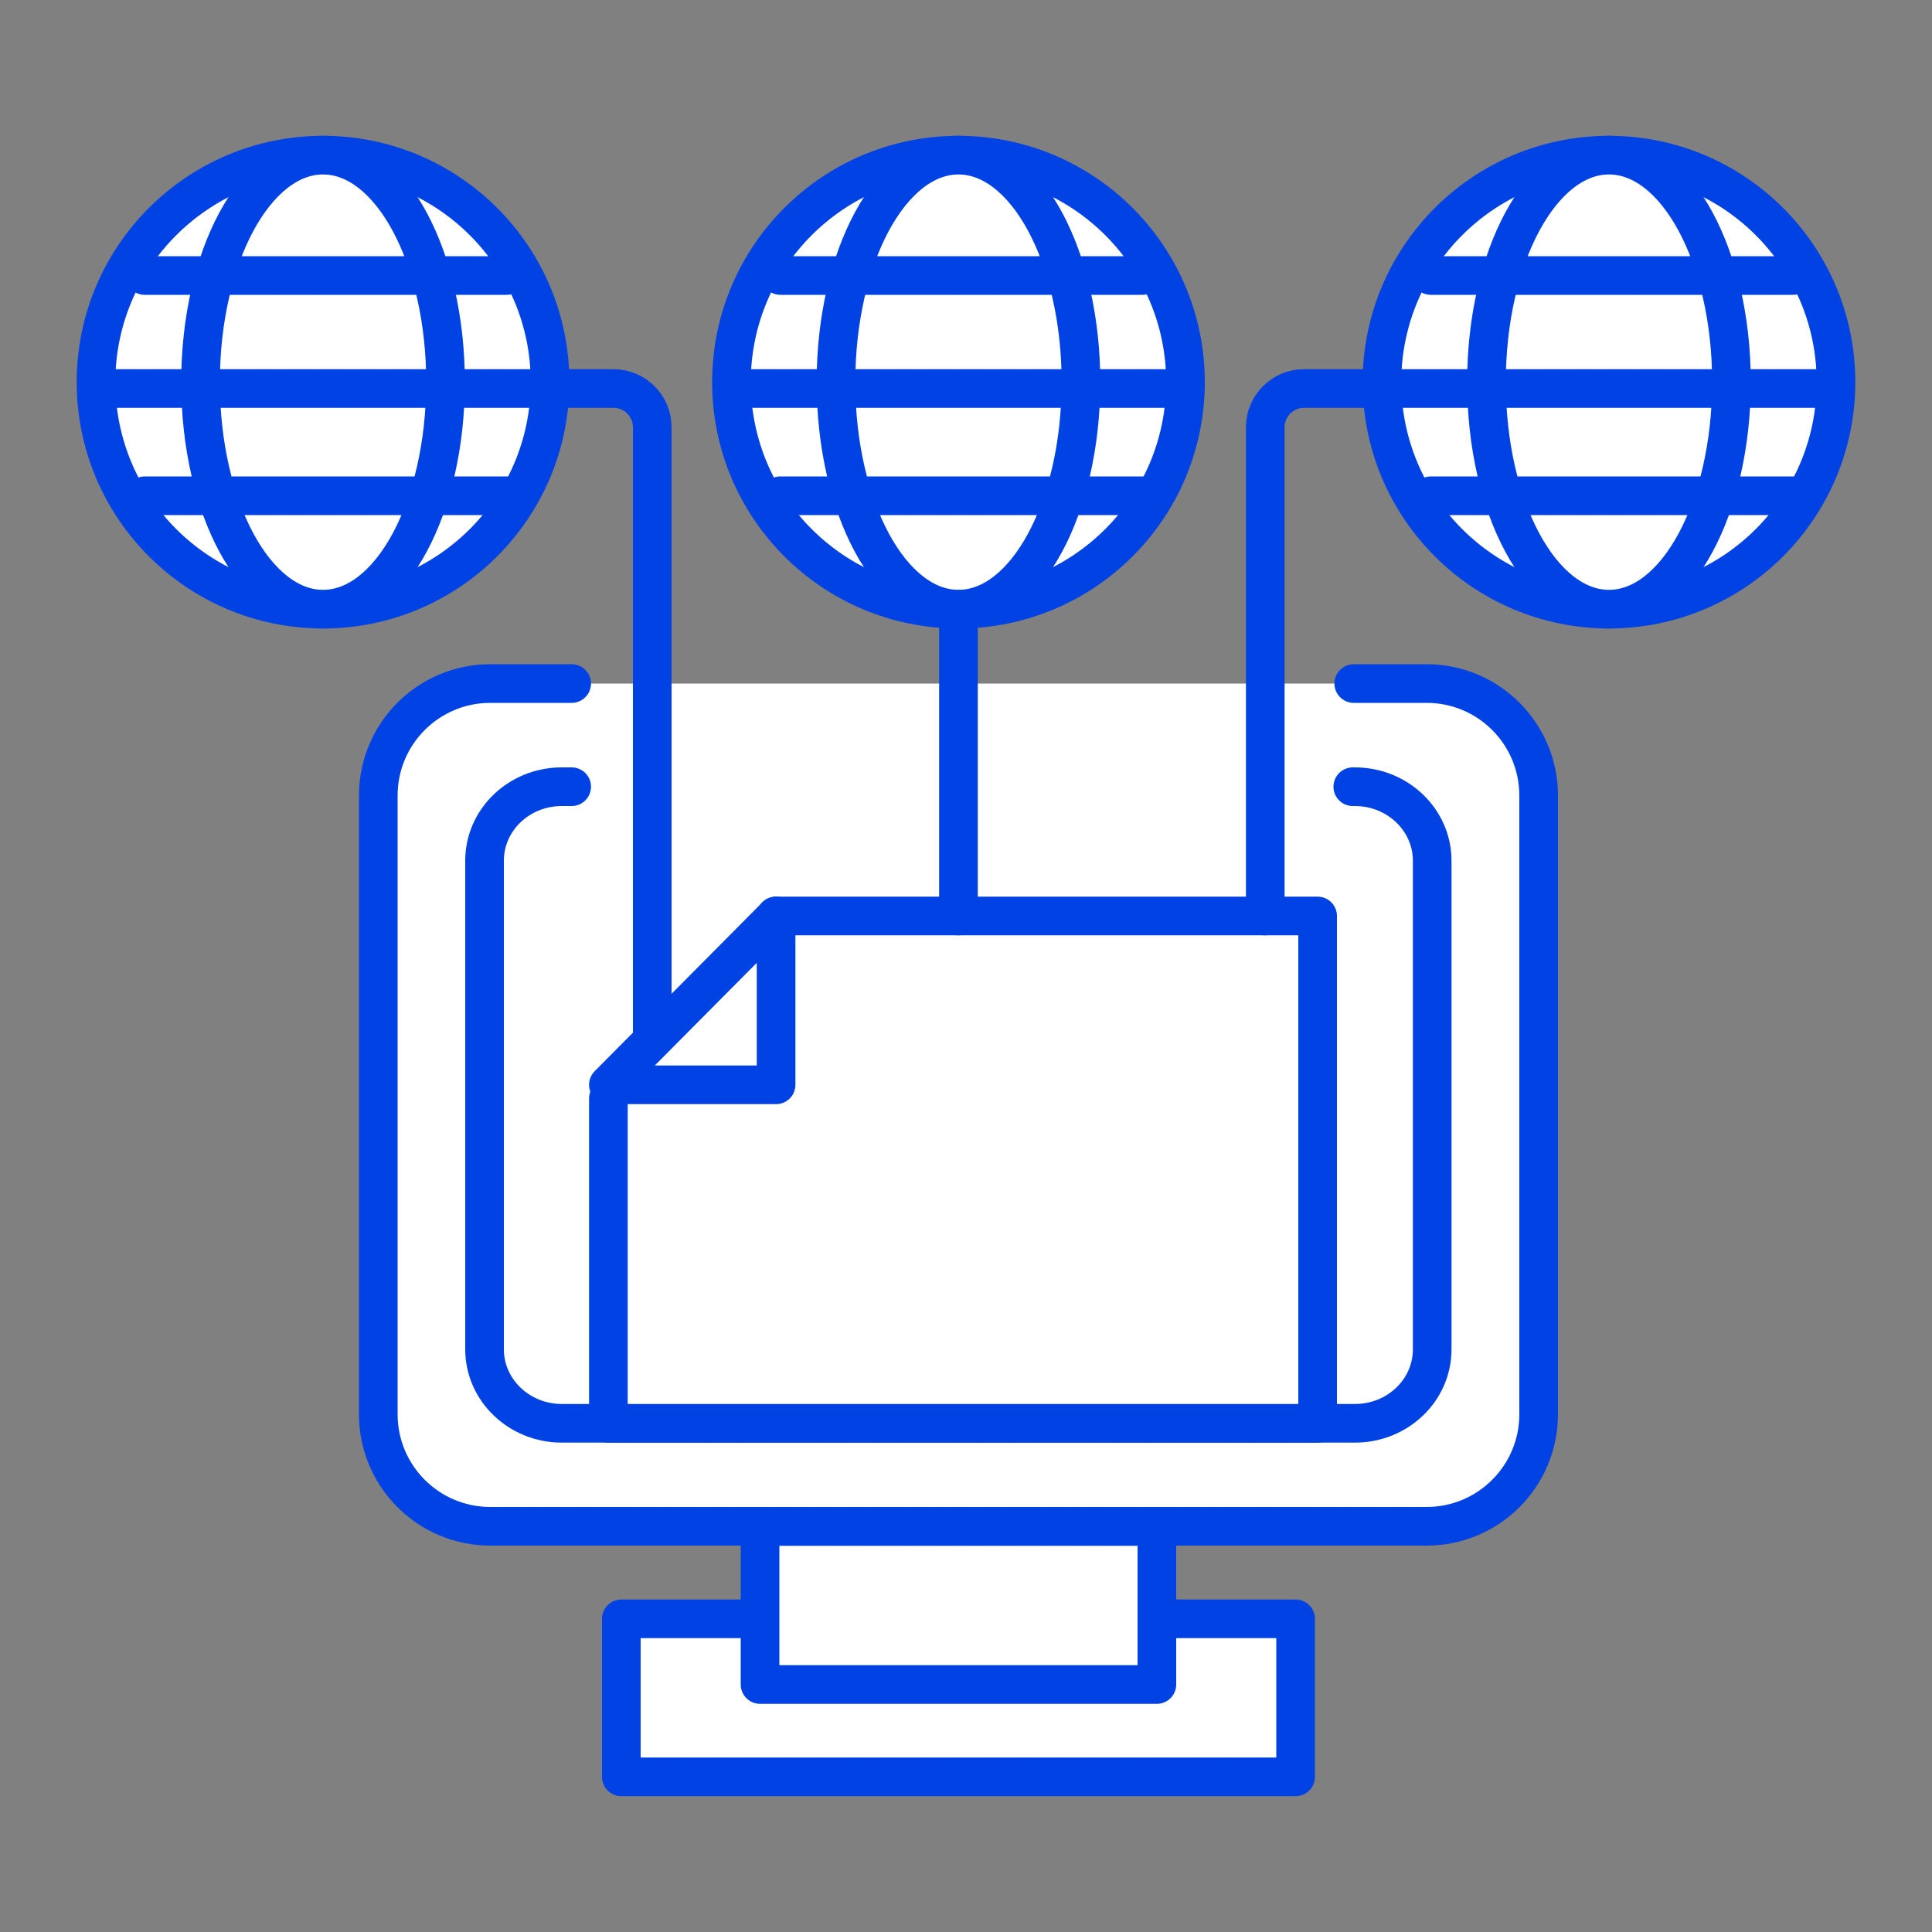 <svg xmlns="http://www.w3.org/2000/svg" id="Layer_2" viewBox="0 0 100 100"><rect x="0" y="0" width="100" height="100" fill="#808080" stroke="none"/><defs><style>.cls-1{fill:none;}.cls-1,.cls-2{stroke:#0042e4;stroke-linecap:round;stroke-linejoin:round;stroke-width:2px;}.cls-2{fill:#fff;}</style></defs><path class="cls-2" d="M70.07,35.38h3.77c3.21,0,5.8,2.6,5.8,5.8v32.02c0,3.21-2.6,5.8-5.8,5.8H25.38c-3.21,0-5.8-2.6-5.8-5.8v-32.02c0-3.21,2.6-5.8,5.8-5.8h4.21"></path><path class="cls-2" d="M70.02,40.72h.11c2.21,0,4,1.72,4,3.83v25.29c0,2.12-1.79,3.83-4,3.83H29.08c-2.21,0-4-1.72-4-3.83v-25.29c0-2.12,1.79-3.83,4-3.83h.51"></path><circle class="cls-2" cx="16.72" cy="19.78" r="11.75"></circle><ellipse class="cls-2" cx="16.72" cy="19.78" rx="6.34" ry="11.75"></ellipse><line class="cls-2" x1="7.49" y1="14.26" x2="26.24" y2="14.26"></line><line class="cls-2" x1="5.26" y1="20.11" x2="27.72" y2="20.11"></line><line class="cls-2" x1="7.49" y1="25.66" x2="26.24" y2="25.66"></line><circle class="cls-2" cx="49.61" cy="19.78" r="11.75"></circle><ellipse class="cls-2" cx="49.61" cy="19.78" rx="6.34" ry="11.75"></ellipse><line class="cls-2" x1="40.39" y1="14.26" x2="59.13" y2="14.26"></line><line class="cls-2" x1="38.16" y1="20.11" x2="60.61" y2="20.11"></line><line class="cls-2" x1="40.39" y1="25.66" x2="59.13" y2="25.66"></line><circle class="cls-2" cx="83.28" cy="19.78" r="11.75"></circle><ellipse class="cls-2" cx="83.28" cy="19.78" rx="6.34" ry="11.75"></ellipse><line class="cls-2" x1="74.06" y1="14.26" x2="92.81" y2="14.26"></line><line class="cls-2" x1="71.83" y1="20.11" x2="94.29" y2="20.11"></line><line class="cls-2" x1="74.06" y1="25.66" x2="92.81" y2="25.66"></line><polyline class="cls-2" points="31.49 56.86 31.49 73.67 68.2 73.67 68.2 47.41 40.16 47.41"></polyline><polygon class="cls-2" points="31.49 56.15 40.17 56.15 40.17 47.41 31.49 56.15"></polygon><path class="cls-1" d="M27.72,20.11h4.04c1.1,0,2,.9,2,2v31.59"></path><path class="cls-1" d="M71.53,20.11h-4.04c-1.1,0-2,.9-2,2v25.3"></path><rect class="cls-2" x="32.16" y="83.79" width="34.9" height="8.18"></rect><rect class="cls-2" x="39.34" y="79.01" width="20.54" height="8.18"></rect><line class="cls-2" x1="49.61" y1="31.53" x2="49.61" y2="47.41"></line></svg>